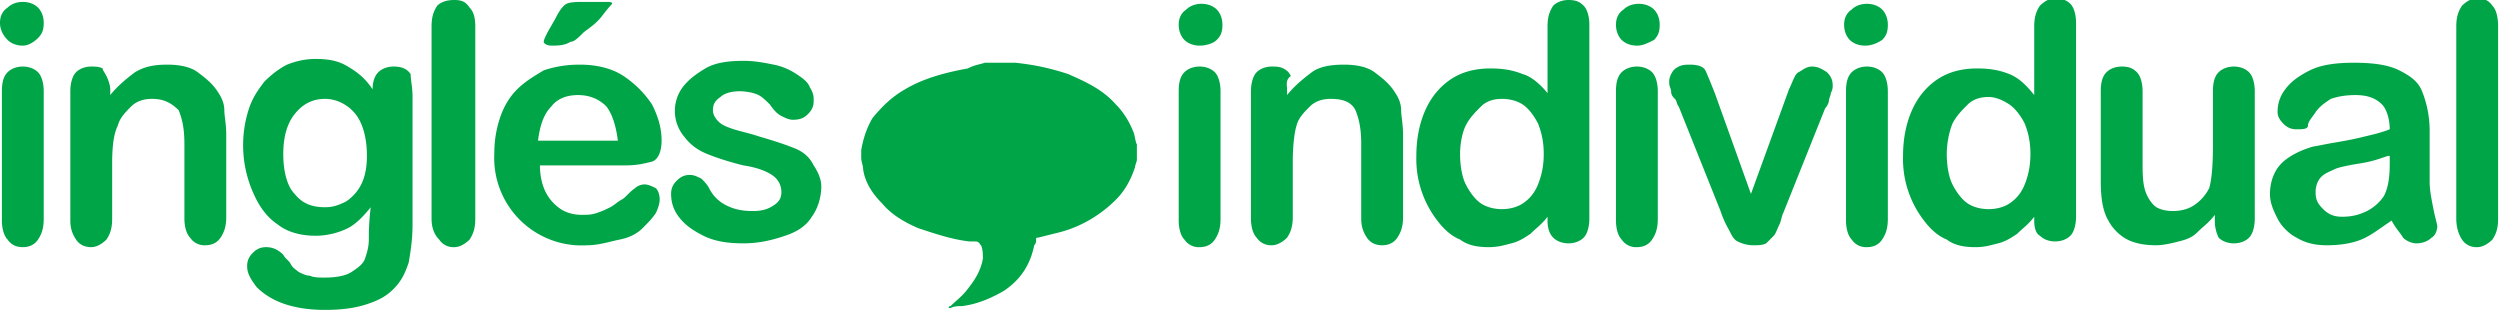 <svg viewBox="0 0 131.5 16.3" xmlns="http://www.w3.org/2000/svg"><path d="m1.2 2.4c-.3 0-.6-.1-.8-.3s-.4-.5-.4-.9c0-.3.1-.6.4-.8.2-.2.5-.3.8-.3s.6.1.8.3.3.5.3.8c0 .4-.1.6-.3.8s-.5.4-.8.4zm1.1 2.4v6.7c0 .5-.1.8-.3 1.1s-.5.4-.8.4-.6-.1-.8-.4c-.2-.2-.3-.6-.3-1v-6.8c0-.5.1-.8.3-1s.5-.3.8-.3.6.1.8.3.3.6.3 1zm3.5-.1v.3c.4-.5.9-.9 1.3-1.2.5-.3 1-.4 1.7-.4.6 0 1.2.1 1.6.4s.8.6 1.1 1.1c.2.3.3.6.3.9s.1.7.1 1.3v4.3c0 .5-.1.8-.3 1.1s-.5.4-.8.4a.9.9 0 0 1 -.8-.4c-.2-.2-.3-.6-.3-1v-3.9c0-.8-.1-1.3-.3-1.8-.4-.4-.8-.6-1.4-.6-.4 0-.8.1-1.1.4s-.6.6-.7 1c-.2.4-.3 1-.3 2v2.9c0 .5-.1.8-.3 1.1-.2.2-.5.4-.8.4s-.6-.1-.8-.4-.3-.6-.3-1v-6.8c0-.4.1-.8.3-1s.5-.3.8-.3c.2 0 .4 0 .6.1 0 .1.1.2.2.4s.2.5.2.7zm15.9.4v6.7c0 .8-.1 1.4-.2 2-.2.6-.4 1-.8 1.4s-.8.6-1.4.8-1.3.3-2.2.3c-.8 0-1.5-.1-2.1-.3s-1.1-.5-1.5-.9c-.3-.4-.5-.7-.5-1.1 0-.3.1-.5.3-.7s.4-.3.7-.3.6.1.9.4c.1.2.3.3.4.5s.3.3.4.4c.2.1.4.2.6.2.2.1.5.1.8.1.6 0 1.1-.1 1.4-.3s.6-.4.7-.7.2-.6.2-1c0-.3 0-.9.1-1.7-.4.5-.8.9-1.2 1.1s-1 .4-1.7.4c-.8 0-1.5-.2-2-.6-.6-.4-1-1-1.3-1.7a6.18 6.18 0 0 1 -.2-4.4c.2-.6.5-1 .8-1.4.4-.4.8-.7 1.2-.9.5-.2 1-.3 1.5-.3.7 0 1.2.1 1.7.4s.9.6 1.3 1.2c0-.4.1-.7.3-.9s.5-.3.8-.3c.4 0 .7.1.9.4 0 .3.1.7.1 1.2zm-6.8 3c0 .9.2 1.7.6 2.1.4.5.9.7 1.6.7.4 0 .7-.1 1.1-.3.3-.2.6-.5.8-.9s.3-.9.3-1.5c0-.9-.2-1.7-.6-2.2s-1-.8-1.6-.8c-.7 0-1.2.3-1.6.8s-.6 1.2-.6 2.1zm7.8 3.4v-10.1c0-.5.1-.8.3-1.1.2-.2.5-.3.9-.3s.6.1.8.4c.2.2.3.5.3 1v10.1c0 .5-.1.8-.3 1.1-.2.2-.5.4-.8.4a.9.9 0 0 1 -.8-.4c-.3-.3-.4-.7-.4-1.1zm10.2-2.8h-4.5c0 .5.1 1 .3 1.4s.5.7.8.9.7.3 1.1.3c.3 0 .5 0 .8-.1s.5-.2.7-.3.4-.3.6-.4.4-.4.7-.6c.1-.1.3-.2.5-.2s.4.1.6.2c.1.1.2.3.2.6 0 .2-.1.5-.2.7-.2.3-.4.5-.7.8s-.7.5-1.2.6-1.1.3-1.7.3a4.6 4.6 0 0 1 -4.9-4.8c0-.7.1-1.3.3-1.9s.5-1.1.9-1.5.9-.7 1.4-1c.6-.2 1.2-.3 1.9-.3.9 0 1.7.2 2.3.6s1.1.9 1.5 1.5c.3.6.5 1.2.5 1.9 0 .6-.2 1-.5 1.1-.4.1-.8.2-1.4.2zm-4.6-1.3h4.2c-.1-.8-.3-1.4-.6-1.8-.4-.4-.9-.6-1.5-.6s-1.1.2-1.4.6c-.4.4-.6 1-.7 1.8zm2.4-7.3h1.1c.3 0 .4 0 .4.1 0 0-.2.2-.5.6s-.6.6-1 .9c-.3.3-.5.5-.7.5-.3.2-.7.2-1 .2-.2 0-.4-.1-.4-.2s.1-.3.2-.5l.4-.7c.2-.4.4-.7.6-.8s.6-.1.9-.1zm12.5 9.7c0 .6-.2 1.2-.5 1.6-.3.5-.8.8-1.4 1s-1.3.4-2.2.4c-.8 0-1.5-.1-2.1-.4s-1-.6-1.3-1-.4-.8-.4-1.2c0-.3.1-.5.3-.7s.4-.3.7-.3c.2 0 .4.1.6.2.1.1.3.3.4.5.2.4.5.7.9.9s.8.3 1.4.3c.5 0 .8-.1 1.1-.3s.4-.4.4-.7c0-.4-.2-.7-.5-.9s-.8-.4-1.5-.5c-.8-.2-1.4-.4-1.9-.6s-.9-.5-1.2-.9a2.1 2.1 0 0 1 -.1-2.6c.3-.4.7-.7 1.2-1s1.2-.4 2-.4c.6 0 1.1.1 1.6.2s.9.3 1.2.5.6.4.7.7c.2.3.2.5.2.7 0 .3-.1.5-.3.7s-.4.3-.8.3c-.2 0-.4-.1-.6-.2s-.4-.3-.6-.6c-.2-.2-.4-.4-.6-.5s-.6-.2-1-.2-.8.1-1 .3c-.3.2-.4.4-.4.7 0 .2.1.4.3.6s.5.3.8.4.8.2 1.4.4c.7.2 1.3.4 1.8.6s.8.5 1 .9c.2.3.4.7.4 1.1zm19.9-7.4c-.3 0-.6-.1-.8-.3s-.3-.5-.3-.8.1-.6.4-.8c.2-.2.5-.3.8-.3s.6.1.8.3.3.5.3.8c0 .4-.1.6-.3.8s-.6.3-.9.3zm1.1 2.4v6.7c0 .5-.1.8-.3 1.1s-.5.4-.8.4a.9.9 0 0 1 -.8-.4c-.2-.2-.3-.6-.3-1v-6.8c0-.5.1-.8.3-1s.5-.3.8-.3.6.1.8.3.3.6.3 1zm3.5-.1v.3c.4-.5.9-.9 1.3-1.2s1-.4 1.7-.4c.6 0 1.2.1 1.6.4s.8.6 1.1 1.1c.2.3.3.6.3.9s.1.7.1 1.3v4.3c0 .5-.1.8-.3 1.1s-.5.4-.8.4-.6-.1-.8-.4-.3-.6-.3-1v-3.9c0-.8-.1-1.3-.3-1.8-.2-.4-.6-.6-1.3-.6-.4 0-.8.1-1.1.4s-.6.6-.7 1c-.1.3-.2 1-.2 1.9v2.9c0 .5-.1.8-.3 1.1-.2.2-.5.4-.8.4a.9.9 0 0 1 -.8-.4c-.2-.2-.3-.6-.3-1v-6.7c0-.4.1-.8.3-1s.5-.3.8-.3c.2 0 .4 0 .6.1s.3.2.4.4c-.3.2-.2.5-.2.7zm13.7 6.9v-.2c-.3.4-.6.6-.9.9-.3.2-.6.4-1 .5s-.7.2-1.2.2c-.6 0-1.1-.1-1.5-.4-.5-.2-.9-.6-1.2-1a5.3 5.3 0 0 1 -1.1-3.4c0-1.4.4-2.6 1.1-3.4s1.6-1.2 2.8-1.2c.7 0 1.2.1 1.7.3.4.1.9.5 1.3 1v-3.5c0-.5.1-.8.3-1.1.2-.2.5-.3.8-.3.4 0 .6.1.8.3s.3.6.3 1v10.2c0 .4-.1.8-.3 1s-.5.3-.8.3-.6-.1-.8-.3-.3-.5-.3-.9zm-4.6-3.5c0 .6.1 1.2.3 1.6s.5.8.8 1 .7.3 1.1.3.8-.1 1.1-.3.6-.5.8-1 .3-1 .3-1.6-.1-1.1-.3-1.6c-.2-.4-.5-.8-.8-1s-.7-.3-1.1-.3-.8.1-1.1.4-.6.6-.8 1-.3 1-.3 1.5zm9.3-5.7c-.3 0-.6-.1-.8-.3s-.3-.5-.3-.8.1-.6.4-.8c.2-.2.5-.3.8-.3s.6.1.8.3.3.5.3.8c0 .4-.1.6-.3.8-.4.2-.6.3-.9.3zm1.1 2.4v6.7c0 .5-.1.8-.3 1.1s-.5.4-.8.4a.9.9 0 0 1 -.8-.4c-.2-.2-.3-.6-.3-1v-6.8c0-.5.1-.8.3-1s.5-.3.8-.3.6.1.8.3.3.6.3 1zm3 .1 1.9 5.3 2-5.5c.2-.4.3-.8.5-.9s.4-.3.7-.3.5.1.8.3c.2.2.3.4.3.7 0 .1 0 .2-.1.4 0 .1-.1.3-.1.4s-.1.3-.2.4l-2.2 5.5c-.1.2-.1.4-.2.6s-.2.5-.3.6l-.4.4c-.2.1-.4.1-.7.1s-.6-.1-.8-.2-.3-.3-.4-.5-.3-.5-.5-1.1l-2.2-5.5c-.1-.1-.1-.3-.2-.4s-.2-.2-.2-.4c0-.1-.1-.3-.1-.4 0-.2 0-.3.1-.5s.2-.3.4-.4.4-.1.6-.1c.4 0 .7.1.8.3s.3.7.5 1.2zm7.9-2.5c-.3 0-.6-.1-.8-.3s-.3-.5-.3-.8.1-.6.4-.8c.2-.2.5-.3.8-.3s.6.1.8.3.3.5.3.8c0 .4-.1.6-.3.8-.3.2-.6.3-.9.3zm1.2 2.4v6.7c0 .5-.1.8-.3 1.1s-.5.4-.8.4a.9.9 0 0 1 -.8-.4c-.2-.2-.3-.6-.3-1v-6.8c0-.5.1-.8.3-1s.5-.3.8-.3.6.1.8.3.3.6.3 1zm7.7 6.8v-.2c-.3.4-.6.6-.9.9-.3.2-.6.4-1 .5s-.7.2-1.2.2c-.6 0-1.1-.1-1.5-.4-.5-.2-.9-.6-1.2-1a5.3 5.3 0 0 1 -1.1-3.4c0-1.4.4-2.6 1.1-3.4s1.6-1.2 2.8-1.2c.7 0 1.2.1 1.7.3s.9.6 1.3 1.1v-3.6c0-.5.1-.8.3-1.1.2-.2.5-.4.8-.4s.6.1.8.3.3.6.3 1v10.2c0 .4-.1.8-.3 1s-.5.3-.8.3-.6-.1-.8-.3c-.2-.1-.3-.4-.3-.8zm-4.6-3.5c0 .6.1 1.2.3 1.6s.5.8.8 1 .7.3 1.1.3.8-.1 1.1-.3.6-.5.8-1 .3-1 .3-1.6-.1-1.1-.3-1.6c-.2-.4-.5-.8-.8-1s-.7-.4-1.1-.4-.8.1-1.1.4-.6.6-.8 1c-.2.5-.3 1.1-.3 1.6zm14.1 3.5v-.3c-.3.4-.6.6-.9.9s-.6.4-1 .5-.8.2-1.2.2c-.6 0-1.1-.1-1.5-.3s-.8-.6-1-1c-.3-.5-.4-1.2-.4-2.1v-4.7c0-.5.1-.8.3-1s.5-.3.8-.3c.4 0 .6.1.8.3s.3.6.3 1v3.7c0 .5 0 1 .1 1.4s.3.7.5.9.6.3 1 .3.8-.1 1.1-.3.6-.5.8-.9c.1-.3.2-1 .2-2.2v-2.9c0-.5.1-.8.3-1s.5-.3.8-.3.6.1.8.3.3.6.3 1v6.7c0 .4-.1.8-.3 1s-.5.3-.8.3-.6-.1-.8-.3a2 2 0 0 1 -.2-.9zm9.3 0c-.6.4-1.1.8-1.6 1s-1.1.3-1.8.3c-.6 0-1.1-.1-1.6-.4-.4-.2-.8-.6-1-1s-.4-.8-.4-1.3c0-.6.2-1.2.6-1.6s1-.7 1.7-.9c.1 0 .5-.1 1.1-.2s1.1-.2 1.5-.3.9-.2 1.4-.4c0-.6-.2-1.1-.4-1.3-.3-.3-.7-.5-1.4-.5-.6 0-1 .1-1.3.2-.3.2-.6.4-.8.7s-.4.5-.4.7-.3.2-.6.2a.9.9 0 0 1 -.7-.3c-.2-.2-.3-.4-.3-.6 0-.4.1-.8.4-1.2s.7-.7 1.3-1 1.4-.4 2.3-.4c1 0 1.8.1 2.4.4s1 .6 1.2 1.1.4 1.2.4 2.1v2.7c0 .4.1.9.2 1.4s.2.8.2.9c0 .2-.1.5-.3.6-.2.2-.5.3-.8.3-.2 0-.5-.1-.7-.3-.1-.2-.4-.5-.6-.9zm-.2-3.4c-.3.1-.8.3-1.5.4-.6.1-1.1.2-1.3.3s-.5.2-.7.4-.3.5-.3.8c0 .4.1.6.4.9s.6.4 1 .4c.5 0 .9-.1 1.3-.3s.7-.5.9-.8c.2-.4.3-.9.3-1.7v-.4zm3.6 3.3v-10.1c0-.5.1-.8.3-1.1.2-.2.5-.4.8-.4s.6.1.8.4c.2.2.3.6.3 1.1v10.1c0 .5-.1.8-.3 1.1-.2.2-.5.4-.8.4a.9.9 0 0 1 -.8-.4c-.2-.3-.3-.7-.3-1.1zm-77.4-8.2h1.6c1 .1 1.9.3 2.8.6.9.4 1.8.8 2.5 1.6.4.4.7.9.9 1.4.1.2.1.5.2.7v.8c0 .1-.1.3-.1.4-.2.6-.5 1.2-1 1.7-.8.8-1.8 1.4-2.9 1.7l-1.2.3c-.1 0-.1 0-.1.1s0 .2-.1.3c-.2 1-.7 1.8-1.6 2.4-.7.4-1.4.7-2.2.8-.2 0-.4 0-.6.1h-.1s0-.1.1-.1c.3-.3.6-.5.9-.9.4-.5.7-1 .8-1.6 0-.2 0-.5-.1-.7-.1-.1-.1-.2-.3-.2h-.3c-.9-.1-1.8-.4-2.7-.7-.7-.3-1.4-.7-1.9-1.3-.5-.5-.9-1.1-1-1.8 0-.2-.1-.4-.1-.6v-.4c.1-.6.3-1.2.6-1.7.5-.6 1-1.1 1.7-1.5 1-.6 2.2-.9 3.3-1.1.4-.2.6-.2.9-.3z" fill="#00a547"/></svg>